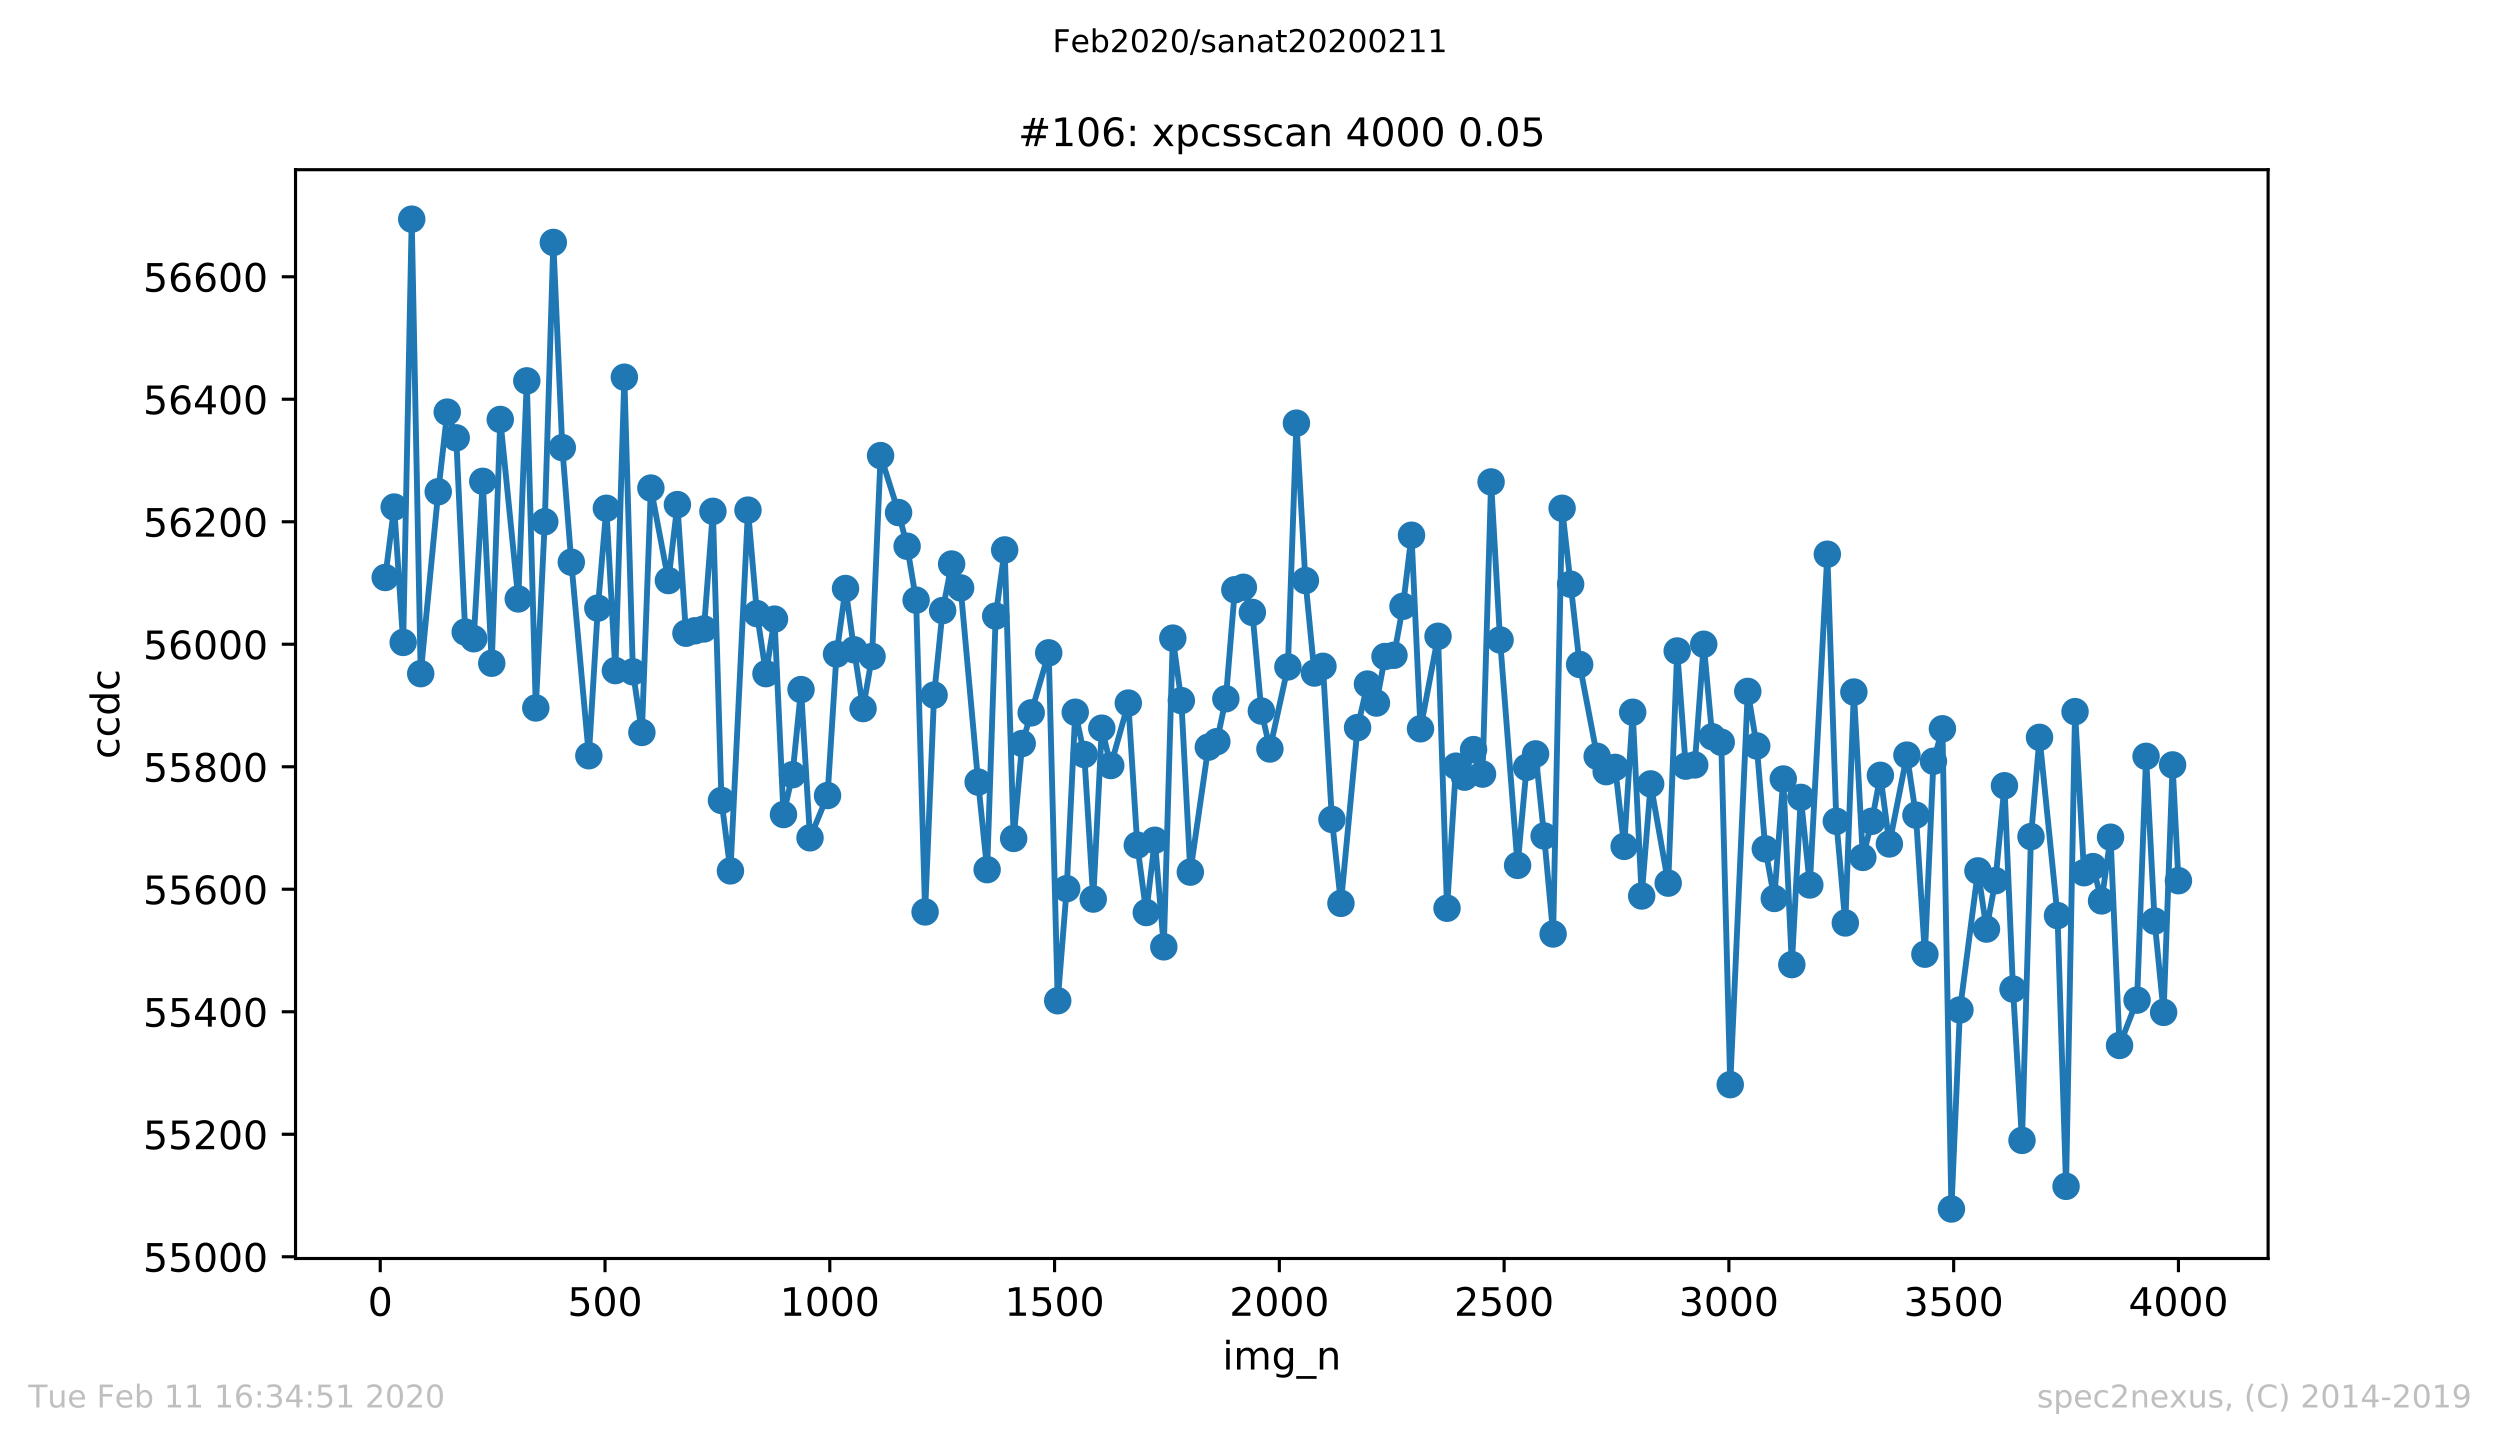 <?xml version="1.0" encoding="utf-8" standalone="no"?>
<!DOCTYPE svg PUBLIC "-//W3C//DTD SVG 1.1//EN"
  "http://www.w3.org/Graphics/SVG/1.1/DTD/svg11.dtd">
<!-- Created with matplotlib (https://matplotlib.org/) -->
<svg height="367.2pt" version="1.1" viewBox="0 0 636.48 367.2" width="636.48pt" xmlns="http://www.w3.org/2000/svg" xmlns:xlink="http://www.w3.org/1999/xlink">
 <defs>
  <style type="text/css">
*{stroke-linecap:butt;stroke-linejoin:round;}
  </style>
 </defs>
 <g id="figure_1">
  <g id="patch_1">
   <path d="M 0 367.2 
L 636.48 367.2 
L 636.48 0 
L 0 0 
z
" style="fill:#ffffff;"/>
  </g>
  <g id="axes_1">
   <g id="patch_2">
    <path d="M 75.24 320.4 
L 577.44 320.4 
L 577.44 43.2 
L 75.24 43.2 
z
" style="fill:#ffffff;"/>
   </g>
   <g id="matplotlib.axis_1">
    <g id="xtick_1">
     <g id="line2d_1">
      <defs>
       <path d="M 0 0 
L 0 3.5 
" id="m2fd16ec3fd" style="stroke:#000000;stroke-width:0.8;"/>
      </defs>
      <g>
       <use style="stroke:#000000;stroke-width:0.8;" x="96.808" xlink:href="#m2fd16ec3fd" y="320.4"/>
      </g>
     </g>
     <g id="text_1">
      <!-- 0 -->
      <defs>
       <path d="M 31.781 66.406 
Q 24.172 66.406 20.328 58.906 
Q 16.5 51.422 16.5 36.375 
Q 16.5 21.391 20.328 13.891 
Q 24.172 6.391 31.781 6.391 
Q 39.453 6.391 43.281 13.891 
Q 47.125 21.391 47.125 36.375 
Q 47.125 51.422 43.281 58.906 
Q 39.453 66.406 31.781 66.406 
z
M 31.781 74.219 
Q 44.047 74.219 50.516 64.516 
Q 56.984 54.828 56.984 36.375 
Q 56.984 17.969 50.516 8.266 
Q 44.047 -1.422 31.781 -1.422 
Q 19.531 -1.422 13.062 8.266 
Q 6.594 17.969 6.594 36.375 
Q 6.594 54.828 13.062 64.516 
Q 19.531 74.219 31.781 74.219 
z
" id="DejaVuSans-48"/>
      </defs>
      <g transform="translate(93.627 334.998)scale(0.1 -0.1)">
       <use xlink:href="#DejaVuSans-48"/>
      </g>
     </g>
    </g>
    <g id="xtick_2">
     <g id="line2d_2">
      <g>
       <use style="stroke:#000000;stroke-width:0.8;" x="154.034" xlink:href="#m2fd16ec3fd" y="320.4"/>
      </g>
     </g>
     <g id="text_2">
      <!-- 500 -->
      <defs>
       <path d="M 10.797 72.906 
L 49.516 72.906 
L 49.516 64.594 
L 19.828 64.594 
L 19.828 46.734 
Q 21.969 47.469 24.109 47.828 
Q 26.266 48.188 28.422 48.188 
Q 40.625 48.188 47.75 41.5 
Q 54.891 34.812 54.891 23.391 
Q 54.891 11.625 47.562 5.094 
Q 40.234 -1.422 26.906 -1.422 
Q 22.312 -1.422 17.547 -0.641 
Q 12.797 0.141 7.719 1.703 
L 7.719 11.625 
Q 12.109 9.234 16.797 8.062 
Q 21.484 6.891 26.703 6.891 
Q 35.156 6.891 40.078 11.328 
Q 45.016 15.766 45.016 23.391 
Q 45.016 31 40.078 35.438 
Q 35.156 39.891 26.703 39.891 
Q 22.75 39.891 18.812 39.016 
Q 14.891 38.141 10.797 36.281 
z
" id="DejaVuSans-53"/>
      </defs>
      <g transform="translate(144.49 334.998)scale(0.1 -0.1)">
       <use xlink:href="#DejaVuSans-53"/>
       <use x="63.623" xlink:href="#DejaVuSans-48"/>
       <use x="127.246" xlink:href="#DejaVuSans-48"/>
      </g>
     </g>
    </g>
    <g id="xtick_3">
     <g id="line2d_3">
      <g>
       <use style="stroke:#000000;stroke-width:0.8;" x="211.259" xlink:href="#m2fd16ec3fd" y="320.4"/>
      </g>
     </g>
     <g id="text_3">
      <!-- 1000 -->
      <defs>
       <path d="M 12.406 8.297 
L 28.516 8.297 
L 28.516 63.922 
L 10.984 60.406 
L 10.984 69.391 
L 28.422 72.906 
L 38.281 72.906 
L 38.281 8.297 
L 54.391 8.297 
L 54.391 0 
L 12.406 0 
z
" id="DejaVuSans-49"/>
      </defs>
      <g transform="translate(198.534 334.998)scale(0.1 -0.1)">
       <use xlink:href="#DejaVuSans-49"/>
       <use x="63.623" xlink:href="#DejaVuSans-48"/>
       <use x="127.246" xlink:href="#DejaVuSans-48"/>
       <use x="190.869" xlink:href="#DejaVuSans-48"/>
      </g>
     </g>
    </g>
    <g id="xtick_4">
     <g id="line2d_4">
      <g>
       <use style="stroke:#000000;stroke-width:0.8;" x="268.485" xlink:href="#m2fd16ec3fd" y="320.4"/>
      </g>
     </g>
     <g id="text_4">
      <!-- 1500 -->
      <g transform="translate(255.76 334.998)scale(0.1 -0.1)">
       <use xlink:href="#DejaVuSans-49"/>
       <use x="63.623" xlink:href="#DejaVuSans-53"/>
       <use x="127.246" xlink:href="#DejaVuSans-48"/>
       <use x="190.869" xlink:href="#DejaVuSans-48"/>
      </g>
     </g>
    </g>
    <g id="xtick_5">
     <g id="line2d_5">
      <g>
       <use style="stroke:#000000;stroke-width:0.8;" x="325.711" xlink:href="#m2fd16ec3fd" y="320.4"/>
      </g>
     </g>
     <g id="text_5">
      <!-- 2000 -->
      <defs>
       <path d="M 19.188 8.297 
L 53.609 8.297 
L 53.609 0 
L 7.328 0 
L 7.328 8.297 
Q 12.938 14.109 22.625 23.891 
Q 32.328 33.688 34.812 36.531 
Q 39.547 41.844 41.422 45.531 
Q 43.312 49.219 43.312 52.781 
Q 43.312 58.594 39.234 62.25 
Q 35.156 65.922 28.609 65.922 
Q 23.969 65.922 18.812 64.312 
Q 13.672 62.703 7.812 59.422 
L 7.812 69.391 
Q 13.766 71.781 18.938 73 
Q 24.125 74.219 28.422 74.219 
Q 39.75 74.219 46.484 68.547 
Q 53.219 62.891 53.219 53.422 
Q 53.219 48.922 51.531 44.891 
Q 49.859 40.875 45.406 35.406 
Q 44.188 33.984 37.641 27.219 
Q 31.109 20.453 19.188 8.297 
z
" id="DejaVuSans-50"/>
      </defs>
      <g transform="translate(312.986 334.998)scale(0.1 -0.1)">
       <use xlink:href="#DejaVuSans-50"/>
       <use x="63.623" xlink:href="#DejaVuSans-48"/>
       <use x="127.246" xlink:href="#DejaVuSans-48"/>
       <use x="190.869" xlink:href="#DejaVuSans-48"/>
      </g>
     </g>
    </g>
    <g id="xtick_6">
     <g id="line2d_6">
      <g>
       <use style="stroke:#000000;stroke-width:0.8;" x="382.936" xlink:href="#m2fd16ec3fd" y="320.4"/>
      </g>
     </g>
     <g id="text_6">
      <!-- 2500 -->
      <g transform="translate(370.211 334.998)scale(0.1 -0.1)">
       <use xlink:href="#DejaVuSans-50"/>
       <use x="63.623" xlink:href="#DejaVuSans-53"/>
       <use x="127.246" xlink:href="#DejaVuSans-48"/>
       <use x="190.869" xlink:href="#DejaVuSans-48"/>
      </g>
     </g>
    </g>
    <g id="xtick_7">
     <g id="line2d_7">
      <g>
       <use style="stroke:#000000;stroke-width:0.8;" x="440.162" xlink:href="#m2fd16ec3fd" y="320.4"/>
      </g>
     </g>
     <g id="text_7">
      <!-- 3000 -->
      <defs>
       <path d="M 40.578 39.312 
Q 47.656 37.797 51.625 33 
Q 55.609 28.219 55.609 21.188 
Q 55.609 10.406 48.188 4.484 
Q 40.766 -1.422 27.094 -1.422 
Q 22.516 -1.422 17.656 -0.516 
Q 12.797 0.391 7.625 2.203 
L 7.625 11.719 
Q 11.719 9.328 16.594 8.109 
Q 21.484 6.891 26.812 6.891 
Q 36.078 6.891 40.938 10.547 
Q 45.797 14.203 45.797 21.188 
Q 45.797 27.641 41.281 31.266 
Q 36.766 34.906 28.719 34.906 
L 20.219 34.906 
L 20.219 43.016 
L 29.109 43.016 
Q 36.375 43.016 40.234 45.922 
Q 44.094 48.828 44.094 54.297 
Q 44.094 59.906 40.109 62.906 
Q 36.141 65.922 28.719 65.922 
Q 24.656 65.922 20.016 65.031 
Q 15.375 64.156 9.812 62.312 
L 9.812 71.094 
Q 15.438 72.656 20.344 73.438 
Q 25.25 74.219 29.594 74.219 
Q 40.828 74.219 47.359 69.109 
Q 53.906 64.016 53.906 55.328 
Q 53.906 49.266 50.438 45.094 
Q 46.969 40.922 40.578 39.312 
z
" id="DejaVuSans-51"/>
      </defs>
      <g transform="translate(427.437 334.998)scale(0.1 -0.1)">
       <use xlink:href="#DejaVuSans-51"/>
       <use x="63.623" xlink:href="#DejaVuSans-48"/>
       <use x="127.246" xlink:href="#DejaVuSans-48"/>
       <use x="190.869" xlink:href="#DejaVuSans-48"/>
      </g>
     </g>
    </g>
    <g id="xtick_8">
     <g id="line2d_8">
      <g>
       <use style="stroke:#000000;stroke-width:0.8;" x="497.387" xlink:href="#m2fd16ec3fd" y="320.4"/>
      </g>
     </g>
     <g id="text_8">
      <!-- 3500 -->
      <g transform="translate(484.662 334.998)scale(0.1 -0.1)">
       <use xlink:href="#DejaVuSans-51"/>
       <use x="63.623" xlink:href="#DejaVuSans-53"/>
       <use x="127.246" xlink:href="#DejaVuSans-48"/>
       <use x="190.869" xlink:href="#DejaVuSans-48"/>
      </g>
     </g>
    </g>
    <g id="xtick_9">
     <g id="line2d_9">
      <g>
       <use style="stroke:#000000;stroke-width:0.8;" x="554.613" xlink:href="#m2fd16ec3fd" y="320.4"/>
      </g>
     </g>
     <g id="text_9">
      <!-- 4000 -->
      <defs>
       <path d="M 37.797 64.312 
L 12.891 25.391 
L 37.797 25.391 
z
M 35.203 72.906 
L 47.609 72.906 
L 47.609 25.391 
L 58.016 25.391 
L 58.016 17.188 
L 47.609 17.188 
L 47.609 0 
L 37.797 0 
L 37.797 17.188 
L 4.891 17.188 
L 4.891 26.703 
z
" id="DejaVuSans-52"/>
      </defs>
      <g transform="translate(541.888 334.998)scale(0.1 -0.1)">
       <use xlink:href="#DejaVuSans-52"/>
       <use x="63.623" xlink:href="#DejaVuSans-48"/>
       <use x="127.246" xlink:href="#DejaVuSans-48"/>
       <use x="190.869" xlink:href="#DejaVuSans-48"/>
      </g>
     </g>
    </g>
    <g id="text_10">
     <!-- img_n -->
     <defs>
      <path d="M 9.422 54.688 
L 18.406 54.688 
L 18.406 0 
L 9.422 0 
z
M 9.422 75.984 
L 18.406 75.984 
L 18.406 64.594 
L 9.422 64.594 
z
" id="DejaVuSans-105"/>
      <path d="M 52 44.188 
Q 55.375 50.25 60.062 53.125 
Q 64.75 56 71.094 56 
Q 79.641 56 84.281 50.016 
Q 88.922 44.047 88.922 33.016 
L 88.922 0 
L 79.891 0 
L 79.891 32.719 
Q 79.891 40.578 77.094 44.375 
Q 74.312 48.188 68.609 48.188 
Q 61.625 48.188 57.562 43.547 
Q 53.516 38.922 53.516 30.906 
L 53.516 0 
L 44.484 0 
L 44.484 32.719 
Q 44.484 40.625 41.703 44.406 
Q 38.922 48.188 33.109 48.188 
Q 26.219 48.188 22.156 43.531 
Q 18.109 38.875 18.109 30.906 
L 18.109 0 
L 9.078 0 
L 9.078 54.688 
L 18.109 54.688 
L 18.109 46.188 
Q 21.188 51.219 25.484 53.609 
Q 29.781 56 35.688 56 
Q 41.656 56 45.828 52.969 
Q 50 49.953 52 44.188 
z
" id="DejaVuSans-109"/>
      <path d="M 45.406 27.984 
Q 45.406 37.75 41.375 43.109 
Q 37.359 48.484 30.078 48.484 
Q 22.859 48.484 18.828 43.109 
Q 14.797 37.75 14.797 27.984 
Q 14.797 18.266 18.828 12.891 
Q 22.859 7.516 30.078 7.516 
Q 37.359 7.516 41.375 12.891 
Q 45.406 18.266 45.406 27.984 
z
M 54.391 6.781 
Q 54.391 -7.172 48.188 -13.984 
Q 42 -20.797 29.203 -20.797 
Q 24.469 -20.797 20.266 -20.094 
Q 16.062 -19.391 12.109 -17.922 
L 12.109 -9.188 
Q 16.062 -11.328 19.922 -12.344 
Q 23.781 -13.375 27.781 -13.375 
Q 36.625 -13.375 41.016 -8.766 
Q 45.406 -4.156 45.406 5.172 
L 45.406 9.625 
Q 42.625 4.781 38.281 2.391 
Q 33.938 0 27.875 0 
Q 17.828 0 11.672 7.656 
Q 5.516 15.328 5.516 27.984 
Q 5.516 40.672 11.672 48.328 
Q 17.828 56 27.875 56 
Q 33.938 56 38.281 53.609 
Q 42.625 51.219 45.406 46.391 
L 45.406 54.688 
L 54.391 54.688 
z
" id="DejaVuSans-103"/>
      <path d="M 50.984 -16.609 
L 50.984 -23.578 
L -0.984 -23.578 
L -0.984 -16.609 
z
" id="DejaVuSans-95"/>
      <path d="M 54.891 33.016 
L 54.891 0 
L 45.906 0 
L 45.906 32.719 
Q 45.906 40.484 42.875 44.328 
Q 39.844 48.188 33.797 48.188 
Q 26.516 48.188 22.312 43.547 
Q 18.109 38.922 18.109 30.906 
L 18.109 0 
L 9.078 0 
L 9.078 54.688 
L 18.109 54.688 
L 18.109 46.188 
Q 21.344 51.125 25.703 53.562 
Q 30.078 56 35.797 56 
Q 45.219 56 50.047 50.172 
Q 54.891 44.344 54.891 33.016 
z
" id="DejaVuSans-110"/>
     </defs>
     <g transform="translate(311.238 348.677)scale(0.1 -0.1)">
      <use xlink:href="#DejaVuSans-105"/>
      <use x="27.783" xlink:href="#DejaVuSans-109"/>
      <use x="125.195" xlink:href="#DejaVuSans-103"/>
      <use x="188.672" xlink:href="#DejaVuSans-95"/>
      <use x="238.672" xlink:href="#DejaVuSans-110"/>
     </g>
    </g>
   </g>
   <g id="matplotlib.axis_2">
    <g id="ytick_1">
     <g id="line2d_10">
      <defs>
       <path d="M 0 0 
L -3.5 0 
" id="m2095fc5e1f" style="stroke:#000000;stroke-width:0.8;"/>
      </defs>
      <g>
       <use style="stroke:#000000;stroke-width:0.8;" x="75.24" xlink:href="#m2095fc5e1f" y="319.963"/>
      </g>
     </g>
     <g id="text_11">
      <!-- 55000 -->
      <g transform="translate(36.428 323.763)scale(0.1 -0.1)">
       <use xlink:href="#DejaVuSans-53"/>
       <use x="63.623" xlink:href="#DejaVuSans-53"/>
       <use x="127.246" xlink:href="#DejaVuSans-48"/>
       <use x="190.869" xlink:href="#DejaVuSans-48"/>
       <use x="254.492" xlink:href="#DejaVuSans-48"/>
      </g>
     </g>
    </g>
    <g id="ytick_2">
     <g id="line2d_11">
      <g>
       <use style="stroke:#000000;stroke-width:0.8;" x="75.24" xlink:href="#m2095fc5e1f" y="288.775"/>
      </g>
     </g>
     <g id="text_12">
      <!-- 55200 -->
      <g transform="translate(36.428 292.574)scale(0.1 -0.1)">
       <use xlink:href="#DejaVuSans-53"/>
       <use x="63.623" xlink:href="#DejaVuSans-53"/>
       <use x="127.246" xlink:href="#DejaVuSans-50"/>
       <use x="190.869" xlink:href="#DejaVuSans-48"/>
       <use x="254.492" xlink:href="#DejaVuSans-48"/>
      </g>
     </g>
    </g>
    <g id="ytick_3">
     <g id="line2d_12">
      <g>
       <use style="stroke:#000000;stroke-width:0.8;" x="75.24" xlink:href="#m2095fc5e1f" y="257.587"/>
      </g>
     </g>
     <g id="text_13">
      <!-- 55400 -->
      <g transform="translate(36.428 261.386)scale(0.1 -0.1)">
       <use xlink:href="#DejaVuSans-53"/>
       <use x="63.623" xlink:href="#DejaVuSans-53"/>
       <use x="127.246" xlink:href="#DejaVuSans-52"/>
       <use x="190.869" xlink:href="#DejaVuSans-48"/>
       <use x="254.492" xlink:href="#DejaVuSans-48"/>
      </g>
     </g>
    </g>
    <g id="ytick_4">
     <g id="line2d_13">
      <g>
       <use style="stroke:#000000;stroke-width:0.8;" x="75.24" xlink:href="#m2095fc5e1f" y="226.399"/>
      </g>
     </g>
     <g id="text_14">
      <!-- 55600 -->
      <defs>
       <path d="M 33.016 40.375 
Q 26.375 40.375 22.484 35.828 
Q 18.609 31.297 18.609 23.391 
Q 18.609 15.531 22.484 10.953 
Q 26.375 6.391 33.016 6.391 
Q 39.656 6.391 43.531 10.953 
Q 47.406 15.531 47.406 23.391 
Q 47.406 31.297 43.531 35.828 
Q 39.656 40.375 33.016 40.375 
z
M 52.594 71.297 
L 52.594 62.312 
Q 48.875 64.062 45.094 64.984 
Q 41.312 65.922 37.594 65.922 
Q 27.828 65.922 22.672 59.328 
Q 17.531 52.734 16.797 39.406 
Q 19.672 43.656 24.016 45.922 
Q 28.375 48.188 33.594 48.188 
Q 44.578 48.188 50.953 41.516 
Q 57.328 34.859 57.328 23.391 
Q 57.328 12.156 50.688 5.359 
Q 44.047 -1.422 33.016 -1.422 
Q 20.359 -1.422 13.672 8.266 
Q 6.984 17.969 6.984 36.375 
Q 6.984 53.656 15.188 63.938 
Q 23.391 74.219 37.203 74.219 
Q 40.922 74.219 44.703 73.484 
Q 48.484 72.75 52.594 71.297 
z
" id="DejaVuSans-54"/>
      </defs>
      <g transform="translate(36.428 230.198)scale(0.1 -0.1)">
       <use xlink:href="#DejaVuSans-53"/>
       <use x="63.623" xlink:href="#DejaVuSans-53"/>
       <use x="127.246" xlink:href="#DejaVuSans-54"/>
       <use x="190.869" xlink:href="#DejaVuSans-48"/>
       <use x="254.492" xlink:href="#DejaVuSans-48"/>
      </g>
     </g>
    </g>
    <g id="ytick_5">
     <g id="line2d_14">
      <g>
       <use style="stroke:#000000;stroke-width:0.8;" x="75.24" xlink:href="#m2095fc5e1f" y="195.211"/>
      </g>
     </g>
     <g id="text_15">
      <!-- 55800 -->
      <defs>
       <path d="M 31.781 34.625 
Q 24.75 34.625 20.719 30.859 
Q 16.703 27.094 16.703 20.516 
Q 16.703 13.922 20.719 10.156 
Q 24.75 6.391 31.781 6.391 
Q 38.812 6.391 42.859 10.172 
Q 46.922 13.969 46.922 20.516 
Q 46.922 27.094 42.891 30.859 
Q 38.875 34.625 31.781 34.625 
z
M 21.922 38.812 
Q 15.578 40.375 12.031 44.719 
Q 8.5 49.078 8.5 55.328 
Q 8.5 64.062 14.719 69.141 
Q 20.953 74.219 31.781 74.219 
Q 42.672 74.219 48.875 69.141 
Q 55.078 64.062 55.078 55.328 
Q 55.078 49.078 51.531 44.719 
Q 48 40.375 41.703 38.812 
Q 48.828 37.156 52.797 32.312 
Q 56.781 27.484 56.781 20.516 
Q 56.781 9.906 50.312 4.234 
Q 43.844 -1.422 31.781 -1.422 
Q 19.734 -1.422 13.25 4.234 
Q 6.781 9.906 6.781 20.516 
Q 6.781 27.484 10.781 32.312 
Q 14.797 37.156 21.922 38.812 
z
M 18.312 54.391 
Q 18.312 48.734 21.844 45.562 
Q 25.391 42.391 31.781 42.391 
Q 38.141 42.391 41.719 45.562 
Q 45.312 48.734 45.312 54.391 
Q 45.312 60.062 41.719 63.234 
Q 38.141 66.406 31.781 66.406 
Q 25.391 66.406 21.844 63.234 
Q 18.312 60.062 18.312 54.391 
z
" id="DejaVuSans-56"/>
      </defs>
      <g transform="translate(36.428 199.01)scale(0.1 -0.1)">
       <use xlink:href="#DejaVuSans-53"/>
       <use x="63.623" xlink:href="#DejaVuSans-53"/>
       <use x="127.246" xlink:href="#DejaVuSans-56"/>
       <use x="190.869" xlink:href="#DejaVuSans-48"/>
       <use x="254.492" xlink:href="#DejaVuSans-48"/>
      </g>
     </g>
    </g>
    <g id="ytick_6">
     <g id="line2d_15">
      <g>
       <use style="stroke:#000000;stroke-width:0.8;" x="75.24" xlink:href="#m2095fc5e1f" y="164.023"/>
      </g>
     </g>
     <g id="text_16">
      <!-- 56000 -->
      <g transform="translate(36.428 167.822)scale(0.1 -0.1)">
       <use xlink:href="#DejaVuSans-53"/>
       <use x="63.623" xlink:href="#DejaVuSans-54"/>
       <use x="127.246" xlink:href="#DejaVuSans-48"/>
       <use x="190.869" xlink:href="#DejaVuSans-48"/>
       <use x="254.492" xlink:href="#DejaVuSans-48"/>
      </g>
     </g>
    </g>
    <g id="ytick_7">
     <g id="line2d_16">
      <g>
       <use style="stroke:#000000;stroke-width:0.8;" x="75.24" xlink:href="#m2095fc5e1f" y="132.835"/>
      </g>
     </g>
     <g id="text_17">
      <!-- 56200 -->
      <g transform="translate(36.428 136.634)scale(0.1 -0.1)">
       <use xlink:href="#DejaVuSans-53"/>
       <use x="63.623" xlink:href="#DejaVuSans-54"/>
       <use x="127.246" xlink:href="#DejaVuSans-50"/>
       <use x="190.869" xlink:href="#DejaVuSans-48"/>
       <use x="254.492" xlink:href="#DejaVuSans-48"/>
      </g>
     </g>
    </g>
    <g id="ytick_8">
     <g id="line2d_17">
      <g>
       <use style="stroke:#000000;stroke-width:0.8;" x="75.24" xlink:href="#m2095fc5e1f" y="101.647"/>
      </g>
     </g>
     <g id="text_18">
      <!-- 56400 -->
      <g transform="translate(36.428 105.446)scale(0.1 -0.1)">
       <use xlink:href="#DejaVuSans-53"/>
       <use x="63.623" xlink:href="#DejaVuSans-54"/>
       <use x="127.246" xlink:href="#DejaVuSans-52"/>
       <use x="190.869" xlink:href="#DejaVuSans-48"/>
       <use x="254.492" xlink:href="#DejaVuSans-48"/>
      </g>
     </g>
    </g>
    <g id="ytick_9">
     <g id="line2d_18">
      <g>
       <use style="stroke:#000000;stroke-width:0.8;" x="75.24" xlink:href="#m2095fc5e1f" y="70.458"/>
      </g>
     </g>
     <g id="text_19">
      <!-- 56600 -->
      <g transform="translate(36.428 74.258)scale(0.1 -0.1)">
       <use xlink:href="#DejaVuSans-53"/>
       <use x="63.623" xlink:href="#DejaVuSans-54"/>
       <use x="127.246" xlink:href="#DejaVuSans-54"/>
       <use x="190.869" xlink:href="#DejaVuSans-48"/>
       <use x="254.492" xlink:href="#DejaVuSans-48"/>
      </g>
     </g>
    </g>
    <g id="text_20">
     <!-- ccdc -->
     <defs>
      <path d="M 48.781 52.594 
L 48.781 44.188 
Q 44.969 46.297 41.141 47.344 
Q 37.312 48.391 33.406 48.391 
Q 24.656 48.391 19.812 42.844 
Q 14.984 37.312 14.984 27.297 
Q 14.984 17.281 19.812 11.734 
Q 24.656 6.203 33.406 6.203 
Q 37.312 6.203 41.141 7.25 
Q 44.969 8.297 48.781 10.406 
L 48.781 2.094 
Q 45.016 0.344 40.984 -0.531 
Q 36.969 -1.422 32.422 -1.422 
Q 20.062 -1.422 12.781 6.344 
Q 5.516 14.109 5.516 27.297 
Q 5.516 40.672 12.859 48.328 
Q 20.219 56 33.016 56 
Q 37.156 56 41.109 55.141 
Q 45.062 54.297 48.781 52.594 
z
" id="DejaVuSans-99"/>
      <path d="M 45.406 46.391 
L 45.406 75.984 
L 54.391 75.984 
L 54.391 0 
L 45.406 0 
L 45.406 8.203 
Q 42.578 3.328 38.25 0.953 
Q 33.938 -1.422 27.875 -1.422 
Q 17.969 -1.422 11.734 6.484 
Q 5.516 14.406 5.516 27.297 
Q 5.516 40.188 11.734 48.094 
Q 17.969 56 27.875 56 
Q 33.938 56 38.25 53.625 
Q 42.578 51.266 45.406 46.391 
z
M 14.797 27.297 
Q 14.797 17.391 18.875 11.75 
Q 22.953 6.109 30.078 6.109 
Q 37.203 6.109 41.297 11.75 
Q 45.406 17.391 45.406 27.297 
Q 45.406 37.203 41.297 42.844 
Q 37.203 48.484 30.078 48.484 
Q 22.953 48.484 18.875 42.844 
Q 14.797 37.203 14.797 27.297 
z
" id="DejaVuSans-100"/>
     </defs>
     <g transform="translate(30.348 193.222)rotate(-90)scale(0.1 -0.1)">
      <use xlink:href="#DejaVuSans-99"/>
      <use x="54.98" xlink:href="#DejaVuSans-99"/>
      <use x="109.961" xlink:href="#DejaVuSans-100"/>
      <use x="173.438" xlink:href="#DejaVuSans-99"/>
     </g>
    </g>
   </g>
   <g id="line2d_19">
    <path clip-path="url(#pef5d698ee7)" d="M 98.067 147.025 
L 100.356 129.092 
L 102.645 163.555 
L 104.82 55.8 
L 107.109 171.508 
L 111.573 125.194 
L 113.862 104.921 
L 116.151 111.471 
L 118.44 160.904 
L 120.614 162.619 
L 122.903 122.543 
L 125.192 168.857 
L 127.367 106.793 
L 131.945 152.483 
L 134.119 96.968 
L 136.408 180.241 
L 138.697 132.835 
L 140.872 61.726 
L 143.161 113.966 
L 145.45 143.127 
L 149.914 192.404 
L 152.203 154.822 
L 154.377 129.404 
L 156.666 170.728 
L 158.955 96.033 
L 161.13 171.04 
L 163.419 186.478 
L 165.708 124.258 
L 170.171 147.805 
L 172.46 128.468 
L 174.635 161.216 
L 176.924 160.592 
L 179.213 160.124 
L 181.502 130.184 
L 183.677 203.788 
L 185.966 221.721 
L 190.429 129.872 
L 192.718 156.226 
L 195.007 171.508 
L 197.182 157.629 
L 199.471 207.374 
L 201.76 197.238 
L 203.935 175.562 
L 206.224 213.3 
L 210.687 202.54 
L 212.976 166.518 
L 215.265 149.832 
L 217.44 165.426 
L 219.729 180.397 
L 222.018 167.142 
L 224.192 115.993 
L 228.77 130.496 
L 230.945 139.072 
L 233.234 152.795 
L 235.523 232.169 
L 237.812 176.966 
L 239.987 155.446 
L 242.276 143.595 
L 244.565 149.676 
L 249.028 199.109 
L 251.317 221.409 
L 253.492 156.85 
L 255.781 140.008 
L 258.07 213.456 
L 260.244 189.285 
L 266.997 166.206 
L 269.286 254.78 
L 271.575 226.243 
L 273.75 181.332 
L 276.039 192.092 
L 278.328 228.894 
L 280.502 185.387 
L 282.791 194.899 
L 287.255 178.993 
L 289.544 215.171 
L 291.833 232.325 
L 294.008 213.924 
L 296.297 241.057 
L 298.586 162.463 
L 300.76 178.369 
L 303.049 222.033 
L 307.627 190.221 
L 309.802 188.817 
L 312.091 177.901 
L 314.38 150.144 
L 316.554 149.52 
L 318.843 155.914 
L 321.132 181.02 
L 323.307 190.689 
L 327.885 169.793 
L 330.06 107.728 
L 332.349 147.805 
L 334.638 171.352 
L 336.812 169.637 
L 339.101 208.622 
L 341.39 229.986 
L 345.625 185.231 
L 348.143 174.159 
L 350.432 178.993 
L 352.607 167.142 
L 354.896 166.83 
L 357.185 154.354 
L 359.359 136.265 
L 361.648 185.543 
L 366.112 161.996 
L 368.401 231.233 
L 370.69 195.055 
L 372.864 197.862 
L 375.153 190.845 
L 377.442 197.082 
L 379.617 122.699 
L 381.906 162.931 
L 386.37 220.317 
L 388.659 195.367 
L 390.948 191.936 
L 393.122 212.832 
L 395.411 237.783 
L 397.7 129.404 
L 402.164 169.169 
L 406.627 192.56 
L 408.916 196.458 
L 411.205 195.367 
L 413.495 215.483 
L 415.669 181.332 
L 417.958 228.114 
L 420.247 199.577 
L 424.711 224.84 
L 427 165.738 
L 429.174 195.055 
L 431.463 194.743 
L 433.752 164.023 
L 435.927 187.57 
L 438.216 188.973 
L 440.505 276.144 
L 444.969 176.03 
L 447.258 189.909 
L 449.432 216.107 
L 451.721 228.738 
L 454.01 198.33 
L 456.185 245.58 
L 458.474 203.008 
L 460.763 225.307 
L 465.226 141.1 
L 467.515 209.09 
L 469.804 234.976 
L 471.979 176.186 
L 474.268 218.29 
L 476.557 209.09 
L 478.732 197.394 
L 481.021 214.859 
L 485.484 192.248 
L 487.773 207.53 
L 490.062 242.929 
L 492.237 193.807 
L 494.526 185.543 
L 496.815 307.8 
L 498.989 257.119 
L 503.568 221.721 
L 505.742 236.535 
L 508.031 224.216 
L 510.32 200.045 
L 512.495 251.817 
L 514.784 290.335 
L 517.073 212.988 
L 519.247 187.726 
L 523.825 233.104 
L 526 302.03 
L 528.289 181.176 
L 530.578 222.189 
L 532.867 220.629 
L 535.042 229.362 
L 537.331 213.144 
L 539.62 266.164 
L 544.083 254.624 
L 546.372 192.56 
L 548.547 234.508 
L 550.836 257.743 
L 553.125 194.743 
L 554.613 224.216 
L 554.613 224.216 
" style="fill:none;stroke:#1f77b4;stroke-linecap:square;stroke-width:1.5;"/>
    <defs>
     <path d="M 0 3 
C 0.796 3 1.559 2.684 2.121 2.121 
C 2.684 1.559 3 0.796 3 0 
C 3 -0.796 2.684 -1.559 2.121 -2.121 
C 1.559 -2.684 0.796 -3 0 -3 
C -0.796 -3 -1.559 -2.684 -2.121 -2.121 
C -2.684 -1.559 -3 -0.796 -3 0 
C -3 0.796 -2.684 1.559 -2.121 2.121 
C -1.559 2.684 -0.796 3 0 3 
z
" id="mb41d540331" style="stroke:#1f77b4;"/>
    </defs>
    <g clip-path="url(#pef5d698ee7)">
     <use style="fill:#1f77b4;stroke:#1f77b4;" x="98.067" xlink:href="#mb41d540331" y="147.025"/>
     <use style="fill:#1f77b4;stroke:#1f77b4;" x="100.356" xlink:href="#mb41d540331" y="129.092"/>
     <use style="fill:#1f77b4;stroke:#1f77b4;" x="102.645" xlink:href="#mb41d540331" y="163.555"/>
     <use style="fill:#1f77b4;stroke:#1f77b4;" x="104.82" xlink:href="#mb41d540331" y="55.8"/>
     <use style="fill:#1f77b4;stroke:#1f77b4;" x="107.109" xlink:href="#mb41d540331" y="171.508"/>
     <use style="fill:#1f77b4;stroke:#1f77b4;" x="111.573" xlink:href="#mb41d540331" y="125.194"/>
     <use style="fill:#1f77b4;stroke:#1f77b4;" x="113.862" xlink:href="#mb41d540331" y="104.921"/>
     <use style="fill:#1f77b4;stroke:#1f77b4;" x="116.151" xlink:href="#mb41d540331" y="111.471"/>
     <use style="fill:#1f77b4;stroke:#1f77b4;" x="118.44" xlink:href="#mb41d540331" y="160.904"/>
     <use style="fill:#1f77b4;stroke:#1f77b4;" x="120.614" xlink:href="#mb41d540331" y="162.619"/>
     <use style="fill:#1f77b4;stroke:#1f77b4;" x="122.903" xlink:href="#mb41d540331" y="122.543"/>
     <use style="fill:#1f77b4;stroke:#1f77b4;" x="125.192" xlink:href="#mb41d540331" y="168.857"/>
     <use style="fill:#1f77b4;stroke:#1f77b4;" x="127.367" xlink:href="#mb41d540331" y="106.793"/>
     <use style="fill:#1f77b4;stroke:#1f77b4;" x="131.945" xlink:href="#mb41d540331" y="152.483"/>
     <use style="fill:#1f77b4;stroke:#1f77b4;" x="134.119" xlink:href="#mb41d540331" y="96.968"/>
     <use style="fill:#1f77b4;stroke:#1f77b4;" x="136.408" xlink:href="#mb41d540331" y="180.241"/>
     <use style="fill:#1f77b4;stroke:#1f77b4;" x="138.697" xlink:href="#mb41d540331" y="132.835"/>
     <use style="fill:#1f77b4;stroke:#1f77b4;" x="140.872" xlink:href="#mb41d540331" y="61.726"/>
     <use style="fill:#1f77b4;stroke:#1f77b4;" x="143.161" xlink:href="#mb41d540331" y="113.966"/>
     <use style="fill:#1f77b4;stroke:#1f77b4;" x="145.45" xlink:href="#mb41d540331" y="143.127"/>
     <use style="fill:#1f77b4;stroke:#1f77b4;" x="149.914" xlink:href="#mb41d540331" y="192.404"/>
     <use style="fill:#1f77b4;stroke:#1f77b4;" x="152.203" xlink:href="#mb41d540331" y="154.822"/>
     <use style="fill:#1f77b4;stroke:#1f77b4;" x="154.377" xlink:href="#mb41d540331" y="129.404"/>
     <use style="fill:#1f77b4;stroke:#1f77b4;" x="156.666" xlink:href="#mb41d540331" y="170.728"/>
     <use style="fill:#1f77b4;stroke:#1f77b4;" x="158.955" xlink:href="#mb41d540331" y="96.033"/>
     <use style="fill:#1f77b4;stroke:#1f77b4;" x="161.13" xlink:href="#mb41d540331" y="171.04"/>
     <use style="fill:#1f77b4;stroke:#1f77b4;" x="163.419" xlink:href="#mb41d540331" y="186.478"/>
     <use style="fill:#1f77b4;stroke:#1f77b4;" x="165.708" xlink:href="#mb41d540331" y="124.258"/>
     <use style="fill:#1f77b4;stroke:#1f77b4;" x="170.171" xlink:href="#mb41d540331" y="147.805"/>
     <use style="fill:#1f77b4;stroke:#1f77b4;" x="172.46" xlink:href="#mb41d540331" y="128.468"/>
     <use style="fill:#1f77b4;stroke:#1f77b4;" x="174.635" xlink:href="#mb41d540331" y="161.216"/>
     <use style="fill:#1f77b4;stroke:#1f77b4;" x="176.924" xlink:href="#mb41d540331" y="160.592"/>
     <use style="fill:#1f77b4;stroke:#1f77b4;" x="179.213" xlink:href="#mb41d540331" y="160.124"/>
     <use style="fill:#1f77b4;stroke:#1f77b4;" x="181.502" xlink:href="#mb41d540331" y="130.184"/>
     <use style="fill:#1f77b4;stroke:#1f77b4;" x="183.677" xlink:href="#mb41d540331" y="203.788"/>
     <use style="fill:#1f77b4;stroke:#1f77b4;" x="185.966" xlink:href="#mb41d540331" y="221.721"/>
     <use style="fill:#1f77b4;stroke:#1f77b4;" x="190.429" xlink:href="#mb41d540331" y="129.872"/>
     <use style="fill:#1f77b4;stroke:#1f77b4;" x="192.718" xlink:href="#mb41d540331" y="156.226"/>
     <use style="fill:#1f77b4;stroke:#1f77b4;" x="195.007" xlink:href="#mb41d540331" y="171.508"/>
     <use style="fill:#1f77b4;stroke:#1f77b4;" x="197.182" xlink:href="#mb41d540331" y="157.629"/>
     <use style="fill:#1f77b4;stroke:#1f77b4;" x="199.471" xlink:href="#mb41d540331" y="207.374"/>
     <use style="fill:#1f77b4;stroke:#1f77b4;" x="201.76" xlink:href="#mb41d540331" y="197.238"/>
     <use style="fill:#1f77b4;stroke:#1f77b4;" x="203.935" xlink:href="#mb41d540331" y="175.562"/>
     <use style="fill:#1f77b4;stroke:#1f77b4;" x="206.224" xlink:href="#mb41d540331" y="213.3"/>
     <use style="fill:#1f77b4;stroke:#1f77b4;" x="210.687" xlink:href="#mb41d540331" y="202.54"/>
     <use style="fill:#1f77b4;stroke:#1f77b4;" x="212.976" xlink:href="#mb41d540331" y="166.518"/>
     <use style="fill:#1f77b4;stroke:#1f77b4;" x="215.265" xlink:href="#mb41d540331" y="149.832"/>
     <use style="fill:#1f77b4;stroke:#1f77b4;" x="217.44" xlink:href="#mb41d540331" y="165.426"/>
     <use style="fill:#1f77b4;stroke:#1f77b4;" x="219.729" xlink:href="#mb41d540331" y="180.397"/>
     <use style="fill:#1f77b4;stroke:#1f77b4;" x="222.018" xlink:href="#mb41d540331" y="167.142"/>
     <use style="fill:#1f77b4;stroke:#1f77b4;" x="224.192" xlink:href="#mb41d540331" y="115.993"/>
     <use style="fill:#1f77b4;stroke:#1f77b4;" x="228.77" xlink:href="#mb41d540331" y="130.496"/>
     <use style="fill:#1f77b4;stroke:#1f77b4;" x="230.945" xlink:href="#mb41d540331" y="139.072"/>
     <use style="fill:#1f77b4;stroke:#1f77b4;" x="233.234" xlink:href="#mb41d540331" y="152.795"/>
     <use style="fill:#1f77b4;stroke:#1f77b4;" x="235.523" xlink:href="#mb41d540331" y="232.169"/>
     <use style="fill:#1f77b4;stroke:#1f77b4;" x="237.812" xlink:href="#mb41d540331" y="176.966"/>
     <use style="fill:#1f77b4;stroke:#1f77b4;" x="239.987" xlink:href="#mb41d540331" y="155.446"/>
     <use style="fill:#1f77b4;stroke:#1f77b4;" x="242.276" xlink:href="#mb41d540331" y="143.595"/>
     <use style="fill:#1f77b4;stroke:#1f77b4;" x="244.565" xlink:href="#mb41d540331" y="149.676"/>
     <use style="fill:#1f77b4;stroke:#1f77b4;" x="249.028" xlink:href="#mb41d540331" y="199.109"/>
     <use style="fill:#1f77b4;stroke:#1f77b4;" x="251.317" xlink:href="#mb41d540331" y="221.409"/>
     <use style="fill:#1f77b4;stroke:#1f77b4;" x="253.492" xlink:href="#mb41d540331" y="156.85"/>
     <use style="fill:#1f77b4;stroke:#1f77b4;" x="255.781" xlink:href="#mb41d540331" y="140.008"/>
     <use style="fill:#1f77b4;stroke:#1f77b4;" x="258.07" xlink:href="#mb41d540331" y="213.456"/>
     <use style="fill:#1f77b4;stroke:#1f77b4;" x="260.244" xlink:href="#mb41d540331" y="189.285"/>
     <use style="fill:#1f77b4;stroke:#1f77b4;" x="262.534" xlink:href="#mb41d540331" y="181.488"/>
     <use style="fill:#1f77b4;stroke:#1f77b4;" x="266.997" xlink:href="#mb41d540331" y="166.206"/>
     <use style="fill:#1f77b4;stroke:#1f77b4;" x="269.286" xlink:href="#mb41d540331" y="254.78"/>
     <use style="fill:#1f77b4;stroke:#1f77b4;" x="271.575" xlink:href="#mb41d540331" y="226.243"/>
     <use style="fill:#1f77b4;stroke:#1f77b4;" x="273.75" xlink:href="#mb41d540331" y="181.332"/>
     <use style="fill:#1f77b4;stroke:#1f77b4;" x="276.039" xlink:href="#mb41d540331" y="192.092"/>
     <use style="fill:#1f77b4;stroke:#1f77b4;" x="278.328" xlink:href="#mb41d540331" y="228.894"/>
     <use style="fill:#1f77b4;stroke:#1f77b4;" x="280.502" xlink:href="#mb41d540331" y="185.387"/>
     <use style="fill:#1f77b4;stroke:#1f77b4;" x="282.791" xlink:href="#mb41d540331" y="194.899"/>
     <use style="fill:#1f77b4;stroke:#1f77b4;" x="287.255" xlink:href="#mb41d540331" y="178.993"/>
     <use style="fill:#1f77b4;stroke:#1f77b4;" x="289.544" xlink:href="#mb41d540331" y="215.171"/>
     <use style="fill:#1f77b4;stroke:#1f77b4;" x="291.833" xlink:href="#mb41d540331" y="232.325"/>
     <use style="fill:#1f77b4;stroke:#1f77b4;" x="294.008" xlink:href="#mb41d540331" y="213.924"/>
     <use style="fill:#1f77b4;stroke:#1f77b4;" x="296.297" xlink:href="#mb41d540331" y="241.057"/>
     <use style="fill:#1f77b4;stroke:#1f77b4;" x="298.586" xlink:href="#mb41d540331" y="162.463"/>
     <use style="fill:#1f77b4;stroke:#1f77b4;" x="300.76" xlink:href="#mb41d540331" y="178.369"/>
     <use style="fill:#1f77b4;stroke:#1f77b4;" x="303.049" xlink:href="#mb41d540331" y="222.033"/>
     <use style="fill:#1f77b4;stroke:#1f77b4;" x="307.627" xlink:href="#mb41d540331" y="190.221"/>
     <use style="fill:#1f77b4;stroke:#1f77b4;" x="309.802" xlink:href="#mb41d540331" y="188.817"/>
     <use style="fill:#1f77b4;stroke:#1f77b4;" x="312.091" xlink:href="#mb41d540331" y="177.901"/>
     <use style="fill:#1f77b4;stroke:#1f77b4;" x="314.38" xlink:href="#mb41d540331" y="150.144"/>
     <use style="fill:#1f77b4;stroke:#1f77b4;" x="316.554" xlink:href="#mb41d540331" y="149.52"/>
     <use style="fill:#1f77b4;stroke:#1f77b4;" x="318.843" xlink:href="#mb41d540331" y="155.914"/>
     <use style="fill:#1f77b4;stroke:#1f77b4;" x="321.132" xlink:href="#mb41d540331" y="181.02"/>
     <use style="fill:#1f77b4;stroke:#1f77b4;" x="323.307" xlink:href="#mb41d540331" y="190.689"/>
     <use style="fill:#1f77b4;stroke:#1f77b4;" x="327.885" xlink:href="#mb41d540331" y="169.793"/>
     <use style="fill:#1f77b4;stroke:#1f77b4;" x="330.06" xlink:href="#mb41d540331" y="107.728"/>
     <use style="fill:#1f77b4;stroke:#1f77b4;" x="332.349" xlink:href="#mb41d540331" y="147.805"/>
     <use style="fill:#1f77b4;stroke:#1f77b4;" x="334.638" xlink:href="#mb41d540331" y="171.352"/>
     <use style="fill:#1f77b4;stroke:#1f77b4;" x="336.812" xlink:href="#mb41d540331" y="169.637"/>
     <use style="fill:#1f77b4;stroke:#1f77b4;" x="339.101" xlink:href="#mb41d540331" y="208.622"/>
     <use style="fill:#1f77b4;stroke:#1f77b4;" x="341.39" xlink:href="#mb41d540331" y="229.986"/>
     <use style="fill:#1f77b4;stroke:#1f77b4;" x="345.625" xlink:href="#mb41d540331" y="185.231"/>
     <use style="fill:#1f77b4;stroke:#1f77b4;" x="348.143" xlink:href="#mb41d540331" y="174.159"/>
     <use style="fill:#1f77b4;stroke:#1f77b4;" x="350.432" xlink:href="#mb41d540331" y="178.993"/>
     <use style="fill:#1f77b4;stroke:#1f77b4;" x="352.607" xlink:href="#mb41d540331" y="167.142"/>
     <use style="fill:#1f77b4;stroke:#1f77b4;" x="354.896" xlink:href="#mb41d540331" y="166.83"/>
     <use style="fill:#1f77b4;stroke:#1f77b4;" x="357.185" xlink:href="#mb41d540331" y="154.354"/>
     <use style="fill:#1f77b4;stroke:#1f77b4;" x="359.359" xlink:href="#mb41d540331" y="136.265"/>
     <use style="fill:#1f77b4;stroke:#1f77b4;" x="361.648" xlink:href="#mb41d540331" y="185.543"/>
     <use style="fill:#1f77b4;stroke:#1f77b4;" x="366.112" xlink:href="#mb41d540331" y="161.996"/>
     <use style="fill:#1f77b4;stroke:#1f77b4;" x="368.401" xlink:href="#mb41d540331" y="231.233"/>
     <use style="fill:#1f77b4;stroke:#1f77b4;" x="370.69" xlink:href="#mb41d540331" y="195.055"/>
     <use style="fill:#1f77b4;stroke:#1f77b4;" x="372.864" xlink:href="#mb41d540331" y="197.862"/>
     <use style="fill:#1f77b4;stroke:#1f77b4;" x="375.153" xlink:href="#mb41d540331" y="190.845"/>
     <use style="fill:#1f77b4;stroke:#1f77b4;" x="377.442" xlink:href="#mb41d540331" y="197.082"/>
     <use style="fill:#1f77b4;stroke:#1f77b4;" x="379.617" xlink:href="#mb41d540331" y="122.699"/>
     <use style="fill:#1f77b4;stroke:#1f77b4;" x="381.906" xlink:href="#mb41d540331" y="162.931"/>
     <use style="fill:#1f77b4;stroke:#1f77b4;" x="386.37" xlink:href="#mb41d540331" y="220.317"/>
     <use style="fill:#1f77b4;stroke:#1f77b4;" x="388.659" xlink:href="#mb41d540331" y="195.367"/>
     <use style="fill:#1f77b4;stroke:#1f77b4;" x="390.948" xlink:href="#mb41d540331" y="191.936"/>
     <use style="fill:#1f77b4;stroke:#1f77b4;" x="393.122" xlink:href="#mb41d540331" y="212.832"/>
     <use style="fill:#1f77b4;stroke:#1f77b4;" x="395.411" xlink:href="#mb41d540331" y="237.783"/>
     <use style="fill:#1f77b4;stroke:#1f77b4;" x="397.7" xlink:href="#mb41d540331" y="129.404"/>
     <use style="fill:#1f77b4;stroke:#1f77b4;" x="399.875" xlink:href="#mb41d540331" y="148.741"/>
     <use style="fill:#1f77b4;stroke:#1f77b4;" x="402.164" xlink:href="#mb41d540331" y="169.169"/>
     <use style="fill:#1f77b4;stroke:#1f77b4;" x="406.627" xlink:href="#mb41d540331" y="192.56"/>
     <use style="fill:#1f77b4;stroke:#1f77b4;" x="408.916" xlink:href="#mb41d540331" y="196.458"/>
     <use style="fill:#1f77b4;stroke:#1f77b4;" x="411.205" xlink:href="#mb41d540331" y="195.367"/>
     <use style="fill:#1f77b4;stroke:#1f77b4;" x="413.495" xlink:href="#mb41d540331" y="215.483"/>
     <use style="fill:#1f77b4;stroke:#1f77b4;" x="415.669" xlink:href="#mb41d540331" y="181.332"/>
     <use style="fill:#1f77b4;stroke:#1f77b4;" x="417.958" xlink:href="#mb41d540331" y="228.114"/>
     <use style="fill:#1f77b4;stroke:#1f77b4;" x="420.247" xlink:href="#mb41d540331" y="199.577"/>
     <use style="fill:#1f77b4;stroke:#1f77b4;" x="424.711" xlink:href="#mb41d540331" y="224.84"/>
     <use style="fill:#1f77b4;stroke:#1f77b4;" x="427" xlink:href="#mb41d540331" y="165.738"/>
     <use style="fill:#1f77b4;stroke:#1f77b4;" x="429.174" xlink:href="#mb41d540331" y="195.055"/>
     <use style="fill:#1f77b4;stroke:#1f77b4;" x="431.463" xlink:href="#mb41d540331" y="194.743"/>
     <use style="fill:#1f77b4;stroke:#1f77b4;" x="433.752" xlink:href="#mb41d540331" y="164.023"/>
     <use style="fill:#1f77b4;stroke:#1f77b4;" x="435.927" xlink:href="#mb41d540331" y="187.57"/>
     <use style="fill:#1f77b4;stroke:#1f77b4;" x="438.216" xlink:href="#mb41d540331" y="188.973"/>
     <use style="fill:#1f77b4;stroke:#1f77b4;" x="440.505" xlink:href="#mb41d540331" y="276.144"/>
     <use style="fill:#1f77b4;stroke:#1f77b4;" x="444.969" xlink:href="#mb41d540331" y="176.03"/>
     <use style="fill:#1f77b4;stroke:#1f77b4;" x="447.258" xlink:href="#mb41d540331" y="189.909"/>
     <use style="fill:#1f77b4;stroke:#1f77b4;" x="449.432" xlink:href="#mb41d540331" y="216.107"/>
     <use style="fill:#1f77b4;stroke:#1f77b4;" x="451.721" xlink:href="#mb41d540331" y="228.738"/>
     <use style="fill:#1f77b4;stroke:#1f77b4;" x="454.01" xlink:href="#mb41d540331" y="198.33"/>
     <use style="fill:#1f77b4;stroke:#1f77b4;" x="456.185" xlink:href="#mb41d540331" y="245.58"/>
     <use style="fill:#1f77b4;stroke:#1f77b4;" x="458.474" xlink:href="#mb41d540331" y="203.008"/>
     <use style="fill:#1f77b4;stroke:#1f77b4;" x="460.763" xlink:href="#mb41d540331" y="225.307"/>
     <use style="fill:#1f77b4;stroke:#1f77b4;" x="465.226" xlink:href="#mb41d540331" y="141.1"/>
     <use style="fill:#1f77b4;stroke:#1f77b4;" x="467.515" xlink:href="#mb41d540331" y="209.09"/>
     <use style="fill:#1f77b4;stroke:#1f77b4;" x="469.804" xlink:href="#mb41d540331" y="234.976"/>
     <use style="fill:#1f77b4;stroke:#1f77b4;" x="471.979" xlink:href="#mb41d540331" y="176.186"/>
     <use style="fill:#1f77b4;stroke:#1f77b4;" x="474.268" xlink:href="#mb41d540331" y="218.29"/>
     <use style="fill:#1f77b4;stroke:#1f77b4;" x="476.557" xlink:href="#mb41d540331" y="209.09"/>
     <use style="fill:#1f77b4;stroke:#1f77b4;" x="478.732" xlink:href="#mb41d540331" y="197.394"/>
     <use style="fill:#1f77b4;stroke:#1f77b4;" x="481.021" xlink:href="#mb41d540331" y="214.859"/>
     <use style="fill:#1f77b4;stroke:#1f77b4;" x="485.484" xlink:href="#mb41d540331" y="192.248"/>
     <use style="fill:#1f77b4;stroke:#1f77b4;" x="487.773" xlink:href="#mb41d540331" y="207.53"/>
     <use style="fill:#1f77b4;stroke:#1f77b4;" x="490.062" xlink:href="#mb41d540331" y="242.929"/>
     <use style="fill:#1f77b4;stroke:#1f77b4;" x="492.237" xlink:href="#mb41d540331" y="193.807"/>
     <use style="fill:#1f77b4;stroke:#1f77b4;" x="494.526" xlink:href="#mb41d540331" y="185.543"/>
     <use style="fill:#1f77b4;stroke:#1f77b4;" x="496.815" xlink:href="#mb41d540331" y="307.8"/>
     <use style="fill:#1f77b4;stroke:#1f77b4;" x="498.989" xlink:href="#mb41d540331" y="257.119"/>
     <use style="fill:#1f77b4;stroke:#1f77b4;" x="503.568" xlink:href="#mb41d540331" y="221.721"/>
     <use style="fill:#1f77b4;stroke:#1f77b4;" x="505.742" xlink:href="#mb41d540331" y="236.535"/>
     <use style="fill:#1f77b4;stroke:#1f77b4;" x="508.031" xlink:href="#mb41d540331" y="224.216"/>
     <use style="fill:#1f77b4;stroke:#1f77b4;" x="510.32" xlink:href="#mb41d540331" y="200.045"/>
     <use style="fill:#1f77b4;stroke:#1f77b4;" x="512.495" xlink:href="#mb41d540331" y="251.817"/>
     <use style="fill:#1f77b4;stroke:#1f77b4;" x="514.784" xlink:href="#mb41d540331" y="290.335"/>
     <use style="fill:#1f77b4;stroke:#1f77b4;" x="517.073" xlink:href="#mb41d540331" y="212.988"/>
     <use style="fill:#1f77b4;stroke:#1f77b4;" x="519.247" xlink:href="#mb41d540331" y="187.726"/>
     <use style="fill:#1f77b4;stroke:#1f77b4;" x="523.825" xlink:href="#mb41d540331" y="233.104"/>
     <use style="fill:#1f77b4;stroke:#1f77b4;" x="526" xlink:href="#mb41d540331" y="302.03"/>
     <use style="fill:#1f77b4;stroke:#1f77b4;" x="528.289" xlink:href="#mb41d540331" y="181.176"/>
     <use style="fill:#1f77b4;stroke:#1f77b4;" x="530.578" xlink:href="#mb41d540331" y="222.189"/>
     <use style="fill:#1f77b4;stroke:#1f77b4;" x="532.867" xlink:href="#mb41d540331" y="220.629"/>
     <use style="fill:#1f77b4;stroke:#1f77b4;" x="535.042" xlink:href="#mb41d540331" y="229.362"/>
     <use style="fill:#1f77b4;stroke:#1f77b4;" x="537.331" xlink:href="#mb41d540331" y="213.144"/>
     <use style="fill:#1f77b4;stroke:#1f77b4;" x="539.62" xlink:href="#mb41d540331" y="266.164"/>
     <use style="fill:#1f77b4;stroke:#1f77b4;" x="544.083" xlink:href="#mb41d540331" y="254.624"/>
     <use style="fill:#1f77b4;stroke:#1f77b4;" x="546.372" xlink:href="#mb41d540331" y="192.56"/>
     <use style="fill:#1f77b4;stroke:#1f77b4;" x="548.547" xlink:href="#mb41d540331" y="234.508"/>
     <use style="fill:#1f77b4;stroke:#1f77b4;" x="550.836" xlink:href="#mb41d540331" y="257.743"/>
     <use style="fill:#1f77b4;stroke:#1f77b4;" x="553.125" xlink:href="#mb41d540331" y="194.743"/>
     <use style="fill:#1f77b4;stroke:#1f77b4;" x="554.613" xlink:href="#mb41d540331" y="224.216"/>
    </g>
   </g>
   <g id="patch_3">
    <path d="M 75.24 320.4 
L 75.24 43.2 
" style="fill:none;stroke:#000000;stroke-linecap:square;stroke-linejoin:miter;stroke-width:0.8;"/>
   </g>
   <g id="patch_4">
    <path d="M 577.44 320.4 
L 577.44 43.2 
" style="fill:none;stroke:#000000;stroke-linecap:square;stroke-linejoin:miter;stroke-width:0.8;"/>
   </g>
   <g id="patch_5">
    <path d="M 75.24 320.4 
L 577.44 320.4 
" style="fill:none;stroke:#000000;stroke-linecap:square;stroke-linejoin:miter;stroke-width:0.8;"/>
   </g>
   <g id="patch_6">
    <path d="M 75.24 43.2 
L 577.44 43.2 
" style="fill:none;stroke:#000000;stroke-linecap:square;stroke-linejoin:miter;stroke-width:0.8;"/>
   </g>
   <g id="text_21">
    <!-- #106: xpcsscan 4000 0.05 -->
    <defs>
     <path d="M 51.125 44 
L 36.922 44 
L 32.812 27.688 
L 47.125 27.688 
z
M 43.797 71.781 
L 38.719 51.516 
L 52.984 51.516 
L 58.109 71.781 
L 65.922 71.781 
L 60.891 51.516 
L 76.125 51.516 
L 76.125 44 
L 58.984 44 
L 54.984 27.688 
L 70.516 27.688 
L 70.516 20.219 
L 53.078 20.219 
L 48 0 
L 40.188 0 
L 45.219 20.219 
L 30.906 20.219 
L 25.875 0 
L 18.016 0 
L 23.094 20.219 
L 7.719 20.219 
L 7.719 27.688 
L 24.906 27.688 
L 29 44 
L 13.281 44 
L 13.281 51.516 
L 30.906 51.516 
L 35.891 71.781 
z
" id="DejaVuSans-35"/>
     <path d="M 11.719 12.406 
L 22.016 12.406 
L 22.016 0 
L 11.719 0 
z
M 11.719 51.703 
L 22.016 51.703 
L 22.016 39.312 
L 11.719 39.312 
z
" id="DejaVuSans-58"/>
     <path id="DejaVuSans-32"/>
     <path d="M 54.891 54.688 
L 35.109 28.078 
L 55.906 0 
L 45.312 0 
L 29.391 21.484 
L 13.484 0 
L 2.875 0 
L 24.125 28.609 
L 4.688 54.688 
L 15.281 54.688 
L 29.781 35.203 
L 44.281 54.688 
z
" id="DejaVuSans-120"/>
     <path d="M 18.109 8.203 
L 18.109 -20.797 
L 9.078 -20.797 
L 9.078 54.688 
L 18.109 54.688 
L 18.109 46.391 
Q 20.953 51.266 25.266 53.625 
Q 29.594 56 35.594 56 
Q 45.562 56 51.781 48.094 
Q 58.016 40.188 58.016 27.297 
Q 58.016 14.406 51.781 6.484 
Q 45.562 -1.422 35.594 -1.422 
Q 29.594 -1.422 25.266 0.953 
Q 20.953 3.328 18.109 8.203 
z
M 48.688 27.297 
Q 48.688 37.203 44.609 42.844 
Q 40.531 48.484 33.406 48.484 
Q 26.266 48.484 22.188 42.844 
Q 18.109 37.203 18.109 27.297 
Q 18.109 17.391 22.188 11.75 
Q 26.266 6.109 33.406 6.109 
Q 40.531 6.109 44.609 11.75 
Q 48.688 17.391 48.688 27.297 
z
" id="DejaVuSans-112"/>
     <path d="M 44.281 53.078 
L 44.281 44.578 
Q 40.484 46.531 36.375 47.5 
Q 32.281 48.484 27.875 48.484 
Q 21.188 48.484 17.844 46.438 
Q 14.5 44.391 14.5 40.281 
Q 14.5 37.156 16.891 35.375 
Q 19.281 33.594 26.516 31.984 
L 29.594 31.297 
Q 39.156 29.25 43.188 25.516 
Q 47.219 21.781 47.219 15.094 
Q 47.219 7.469 41.188 3.016 
Q 35.156 -1.422 24.609 -1.422 
Q 20.219 -1.422 15.453 -0.562 
Q 10.688 0.297 5.422 2 
L 5.422 11.281 
Q 10.406 8.688 15.234 7.391 
Q 20.062 6.109 24.812 6.109 
Q 31.156 6.109 34.562 8.281 
Q 37.984 10.453 37.984 14.406 
Q 37.984 18.062 35.516 20.016 
Q 33.062 21.969 24.703 23.781 
L 21.578 24.516 
Q 13.234 26.266 9.516 29.906 
Q 5.812 33.547 5.812 39.891 
Q 5.812 47.609 11.281 51.797 
Q 16.75 56 26.812 56 
Q 31.781 56 36.172 55.266 
Q 40.578 54.547 44.281 53.078 
z
" id="DejaVuSans-115"/>
     <path d="M 34.281 27.484 
Q 23.391 27.484 19.188 25 
Q 14.984 22.516 14.984 16.5 
Q 14.984 11.719 18.141 8.906 
Q 21.297 6.109 26.703 6.109 
Q 34.188 6.109 38.703 11.406 
Q 43.219 16.703 43.219 25.484 
L 43.219 27.484 
z
M 52.203 31.203 
L 52.203 0 
L 43.219 0 
L 43.219 8.297 
Q 40.141 3.328 35.547 0.953 
Q 30.953 -1.422 24.312 -1.422 
Q 15.922 -1.422 10.953 3.297 
Q 6 8.016 6 15.922 
Q 6 25.141 12.172 29.828 
Q 18.359 34.516 30.609 34.516 
L 43.219 34.516 
L 43.219 35.406 
Q 43.219 41.609 39.141 45 
Q 35.062 48.391 27.688 48.391 
Q 23 48.391 18.547 47.266 
Q 14.109 46.141 10.016 43.891 
L 10.016 52.203 
Q 14.938 54.109 19.578 55.047 
Q 24.219 56 28.609 56 
Q 40.484 56 46.344 49.844 
Q 52.203 43.703 52.203 31.203 
z
" id="DejaVuSans-97"/>
     <path d="M 10.688 12.406 
L 21 12.406 
L 21 0 
L 10.688 0 
z
" id="DejaVuSans-46"/>
    </defs>
    <g transform="translate(259.223 37.2)scale(0.1 -0.1)">
     <use xlink:href="#DejaVuSans-35"/>
     <use x="83.789" xlink:href="#DejaVuSans-49"/>
     <use x="147.412" xlink:href="#DejaVuSans-48"/>
     <use x="211.035" xlink:href="#DejaVuSans-54"/>
     <use x="274.658" xlink:href="#DejaVuSans-58"/>
     <use x="308.35" xlink:href="#DejaVuSans-32"/>
     <use x="340.137" xlink:href="#DejaVuSans-120"/>
     <use x="399.316" xlink:href="#DejaVuSans-112"/>
     <use x="462.793" xlink:href="#DejaVuSans-99"/>
     <use x="517.773" xlink:href="#DejaVuSans-115"/>
     <use x="569.873" xlink:href="#DejaVuSans-115"/>
     <use x="621.973" xlink:href="#DejaVuSans-99"/>
     <use x="676.953" xlink:href="#DejaVuSans-97"/>
     <use x="738.232" xlink:href="#DejaVuSans-110"/>
     <use x="801.611" xlink:href="#DejaVuSans-32"/>
     <use x="833.398" xlink:href="#DejaVuSans-52"/>
     <use x="897.021" xlink:href="#DejaVuSans-48"/>
     <use x="960.645" xlink:href="#DejaVuSans-48"/>
     <use x="1024.268" xlink:href="#DejaVuSans-48"/>
     <use x="1087.891" xlink:href="#DejaVuSans-32"/>
     <use x="1119.678" xlink:href="#DejaVuSans-48"/>
     <use x="1183.301" xlink:href="#DejaVuSans-46"/>
     <use x="1215.088" xlink:href="#DejaVuSans-48"/>
     <use x="1278.711" xlink:href="#DejaVuSans-53"/>
    </g>
   </g>
  </g>
  <g id="text_22">
   <!-- Feb2020/sanat20200211 -->
   <defs>
    <path d="M 9.812 72.906 
L 51.703 72.906 
L 51.703 64.594 
L 19.672 64.594 
L 19.672 43.109 
L 48.578 43.109 
L 48.578 34.812 
L 19.672 34.812 
L 19.672 0 
L 9.812 0 
z
" id="DejaVuSans-70"/>
    <path d="M 56.203 29.594 
L 56.203 25.203 
L 14.891 25.203 
Q 15.484 15.922 20.484 11.062 
Q 25.484 6.203 34.422 6.203 
Q 39.594 6.203 44.453 7.469 
Q 49.312 8.734 54.109 11.281 
L 54.109 2.781 
Q 49.266 0.734 44.188 -0.344 
Q 39.109 -1.422 33.891 -1.422 
Q 20.797 -1.422 13.156 6.188 
Q 5.516 13.812 5.516 26.812 
Q 5.516 40.234 12.766 48.109 
Q 20.016 56 32.328 56 
Q 43.359 56 49.781 48.891 
Q 56.203 41.797 56.203 29.594 
z
M 47.219 32.234 
Q 47.125 39.594 43.094 43.984 
Q 39.062 48.391 32.422 48.391 
Q 24.906 48.391 20.391 44.141 
Q 15.875 39.891 15.188 32.172 
z
" id="DejaVuSans-101"/>
    <path d="M 48.688 27.297 
Q 48.688 37.203 44.609 42.844 
Q 40.531 48.484 33.406 48.484 
Q 26.266 48.484 22.188 42.844 
Q 18.109 37.203 18.109 27.297 
Q 18.109 17.391 22.188 11.75 
Q 26.266 6.109 33.406 6.109 
Q 40.531 6.109 44.609 11.75 
Q 48.688 17.391 48.688 27.297 
z
M 18.109 46.391 
Q 20.953 51.266 25.266 53.625 
Q 29.594 56 35.594 56 
Q 45.562 56 51.781 48.094 
Q 58.016 40.188 58.016 27.297 
Q 58.016 14.406 51.781 6.484 
Q 45.562 -1.422 35.594 -1.422 
Q 29.594 -1.422 25.266 0.953 
Q 20.953 3.328 18.109 8.203 
L 18.109 0 
L 9.078 0 
L 9.078 75.984 
L 18.109 75.984 
z
" id="DejaVuSans-98"/>
    <path d="M 25.391 72.906 
L 33.688 72.906 
L 8.297 -9.281 
L 0 -9.281 
z
" id="DejaVuSans-47"/>
    <path d="M 18.312 70.219 
L 18.312 54.688 
L 36.812 54.688 
L 36.812 47.703 
L 18.312 47.703 
L 18.312 18.016 
Q 18.312 11.328 20.141 9.422 
Q 21.969 7.516 27.594 7.516 
L 36.812 7.516 
L 36.812 0 
L 27.594 0 
Q 17.188 0 13.234 3.875 
Q 9.281 7.766 9.281 18.016 
L 9.281 47.703 
L 2.688 47.703 
L 2.688 54.688 
L 9.281 54.688 
L 9.281 70.219 
z
" id="DejaVuSans-116"/>
   </defs>
   <g transform="translate(267.965 13.279)scale(0.08 -0.08)">
    <use xlink:href="#DejaVuSans-70"/>
    <use x="57.441" xlink:href="#DejaVuSans-101"/>
    <use x="118.965" xlink:href="#DejaVuSans-98"/>
    <use x="182.441" xlink:href="#DejaVuSans-50"/>
    <use x="246.064" xlink:href="#DejaVuSans-48"/>
    <use x="309.688" xlink:href="#DejaVuSans-50"/>
    <use x="373.311" xlink:href="#DejaVuSans-48"/>
    <use x="436.934" xlink:href="#DejaVuSans-47"/>
    <use x="470.625" xlink:href="#DejaVuSans-115"/>
    <use x="522.725" xlink:href="#DejaVuSans-97"/>
    <use x="584.004" xlink:href="#DejaVuSans-110"/>
    <use x="647.383" xlink:href="#DejaVuSans-97"/>
    <use x="708.662" xlink:href="#DejaVuSans-116"/>
    <use x="747.871" xlink:href="#DejaVuSans-50"/>
    <use x="811.494" xlink:href="#DejaVuSans-48"/>
    <use x="875.117" xlink:href="#DejaVuSans-50"/>
    <use x="938.74" xlink:href="#DejaVuSans-48"/>
    <use x="1002.363" xlink:href="#DejaVuSans-48"/>
    <use x="1065.986" xlink:href="#DejaVuSans-50"/>
    <use x="1129.609" xlink:href="#DejaVuSans-49"/>
    <use x="1193.232" xlink:href="#DejaVuSans-49"/>
   </g>
  </g>
  <g id="text_23">
   <!-- Tue Feb 11 16:34:51 2020 -->
   <defs>
    <path d="M -0.297 72.906 
L 61.375 72.906 
L 61.375 64.594 
L 35.5 64.594 
L 35.5 0 
L 25.594 0 
L 25.594 64.594 
L -0.297 64.594 
z
" id="DejaVuSans-84"/>
    <path d="M 8.5 21.578 
L 8.5 54.688 
L 17.484 54.688 
L 17.484 21.922 
Q 17.484 14.156 20.5 10.266 
Q 23.531 6.391 29.594 6.391 
Q 36.859 6.391 41.078 11.031 
Q 45.312 15.672 45.312 23.688 
L 45.312 54.688 
L 54.297 54.688 
L 54.297 0 
L 45.312 0 
L 45.312 8.406 
Q 42.047 3.422 37.719 1 
Q 33.406 -1.422 27.688 -1.422 
Q 18.266 -1.422 13.375 4.438 
Q 8.5 10.297 8.5 21.578 
z
M 31.109 56 
z
" id="DejaVuSans-117"/>
   </defs>
   <g style="fill:#808080;opacity:0.5;" transform="translate(7.2 358.336)scale(0.08 -0.08)">
    <use xlink:href="#DejaVuSans-84"/>
    <use x="60.85" xlink:href="#DejaVuSans-117"/>
    <use x="124.229" xlink:href="#DejaVuSans-101"/>
    <use x="185.752" xlink:href="#DejaVuSans-32"/>
    <use x="217.539" xlink:href="#DejaVuSans-70"/>
    <use x="274.98" xlink:href="#DejaVuSans-101"/>
    <use x="336.504" xlink:href="#DejaVuSans-98"/>
    <use x="399.98" xlink:href="#DejaVuSans-32"/>
    <use x="431.768" xlink:href="#DejaVuSans-49"/>
    <use x="495.391" xlink:href="#DejaVuSans-49"/>
    <use x="559.014" xlink:href="#DejaVuSans-32"/>
    <use x="590.801" xlink:href="#DejaVuSans-49"/>
    <use x="654.424" xlink:href="#DejaVuSans-54"/>
    <use x="718.047" xlink:href="#DejaVuSans-58"/>
    <use x="751.738" xlink:href="#DejaVuSans-51"/>
    <use x="815.361" xlink:href="#DejaVuSans-52"/>
    <use x="878.984" xlink:href="#DejaVuSans-58"/>
    <use x="912.676" xlink:href="#DejaVuSans-53"/>
    <use x="976.299" xlink:href="#DejaVuSans-49"/>
    <use x="1039.922" xlink:href="#DejaVuSans-32"/>
    <use x="1071.709" xlink:href="#DejaVuSans-50"/>
    <use x="1135.332" xlink:href="#DejaVuSans-48"/>
    <use x="1198.955" xlink:href="#DejaVuSans-50"/>
    <use x="1262.578" xlink:href="#DejaVuSans-48"/>
   </g>
  </g>
  <g id="text_24">
   <!-- spec2nexus, (C) 2014-2019 -->
   <defs>
    <path d="M 11.719 12.406 
L 22.016 12.406 
L 22.016 4 
L 14.016 -11.625 
L 7.719 -11.625 
L 11.719 4 
z
" id="DejaVuSans-44"/>
    <path d="M 31 75.875 
Q 24.469 64.656 21.281 53.656 
Q 18.109 42.672 18.109 31.391 
Q 18.109 20.125 21.312 9.062 
Q 24.516 -2 31 -13.188 
L 23.188 -13.188 
Q 15.875 -1.703 12.234 9.375 
Q 8.594 20.453 8.594 31.391 
Q 8.594 42.281 12.203 53.312 
Q 15.828 64.359 23.188 75.875 
z
" id="DejaVuSans-40"/>
    <path d="M 64.406 67.281 
L 64.406 56.891 
Q 59.422 61.531 53.781 63.812 
Q 48.141 66.109 41.797 66.109 
Q 29.297 66.109 22.656 58.469 
Q 16.016 50.828 16.016 36.375 
Q 16.016 21.969 22.656 14.328 
Q 29.297 6.688 41.797 6.688 
Q 48.141 6.688 53.781 8.984 
Q 59.422 11.281 64.406 15.922 
L 64.406 5.609 
Q 59.234 2.094 53.438 0.328 
Q 47.656 -1.422 41.219 -1.422 
Q 24.656 -1.422 15.125 8.703 
Q 5.609 18.844 5.609 36.375 
Q 5.609 53.953 15.125 64.078 
Q 24.656 74.219 41.219 74.219 
Q 47.75 74.219 53.531 72.484 
Q 59.328 70.75 64.406 67.281 
z
" id="DejaVuSans-67"/>
    <path d="M 8.016 75.875 
L 15.828 75.875 
Q 23.141 64.359 26.781 53.312 
Q 30.422 42.281 30.422 31.391 
Q 30.422 20.453 26.781 9.375 
Q 23.141 -1.703 15.828 -13.188 
L 8.016 -13.188 
Q 14.5 -2 17.703 9.062 
Q 20.906 20.125 20.906 31.391 
Q 20.906 42.672 17.703 53.656 
Q 14.5 64.656 8.016 75.875 
z
" id="DejaVuSans-41"/>
    <path d="M 4.891 31.391 
L 31.203 31.391 
L 31.203 23.391 
L 4.891 23.391 
z
" id="DejaVuSans-45"/>
    <path d="M 10.984 1.516 
L 10.984 10.5 
Q 14.703 8.734 18.5 7.812 
Q 22.312 6.891 25.984 6.891 
Q 35.75 6.891 40.891 13.453 
Q 46.047 20.016 46.781 33.406 
Q 43.953 29.203 39.594 26.953 
Q 35.25 24.703 29.984 24.703 
Q 19.047 24.703 12.672 31.312 
Q 6.297 37.938 6.297 49.422 
Q 6.297 60.641 12.938 67.422 
Q 19.578 74.219 30.609 74.219 
Q 43.266 74.219 49.922 64.516 
Q 56.594 54.828 56.594 36.375 
Q 56.594 19.141 48.406 8.859 
Q 40.234 -1.422 26.422 -1.422 
Q 22.703 -1.422 18.891 -0.688 
Q 15.094 0.047 10.984 1.516 
z
M 30.609 32.422 
Q 37.25 32.422 41.125 36.953 
Q 45.016 41.5 45.016 49.422 
Q 45.016 57.281 41.125 61.844 
Q 37.25 66.406 30.609 66.406 
Q 23.969 66.406 20.094 61.844 
Q 16.219 57.281 16.219 49.422 
Q 16.219 41.5 20.094 36.953 
Q 23.969 32.422 30.609 32.422 
z
" id="DejaVuSans-57"/>
   </defs>
   <g style="fill:#808080;opacity:0.5;" transform="translate(518.596 358.336)scale(0.08 -0.08)">
    <use xlink:href="#DejaVuSans-115"/>
    <use x="52.1" xlink:href="#DejaVuSans-112"/>
    <use x="115.576" xlink:href="#DejaVuSans-101"/>
    <use x="177.1" xlink:href="#DejaVuSans-99"/>
    <use x="232.08" xlink:href="#DejaVuSans-50"/>
    <use x="295.703" xlink:href="#DejaVuSans-110"/>
    <use x="359.082" xlink:href="#DejaVuSans-101"/>
    <use x="420.59" xlink:href="#DejaVuSans-120"/>
    <use x="479.77" xlink:href="#DejaVuSans-117"/>
    <use x="543.148" xlink:href="#DejaVuSans-115"/>
    <use x="595.248" xlink:href="#DejaVuSans-44"/>
    <use x="627.035" xlink:href="#DejaVuSans-32"/>
    <use x="658.822" xlink:href="#DejaVuSans-40"/>
    <use x="697.836" xlink:href="#DejaVuSans-67"/>
    <use x="767.66" xlink:href="#DejaVuSans-41"/>
    <use x="806.674" xlink:href="#DejaVuSans-32"/>
    <use x="838.461" xlink:href="#DejaVuSans-50"/>
    <use x="902.084" xlink:href="#DejaVuSans-48"/>
    <use x="965.707" xlink:href="#DejaVuSans-49"/>
    <use x="1029.33" xlink:href="#DejaVuSans-52"/>
    <use x="1092.953" xlink:href="#DejaVuSans-45"/>
    <use x="1129.037" xlink:href="#DejaVuSans-50"/>
    <use x="1192.66" xlink:href="#DejaVuSans-48"/>
    <use x="1256.283" xlink:href="#DejaVuSans-49"/>
    <use x="1319.906" xlink:href="#DejaVuSans-57"/>
   </g>
  </g>
 </g>
 <defs>
  <clipPath id="pef5d698ee7">
   <rect height="277.2" width="502.2" x="75.24" y="43.2"/>
  </clipPath>
 </defs>
</svg>
